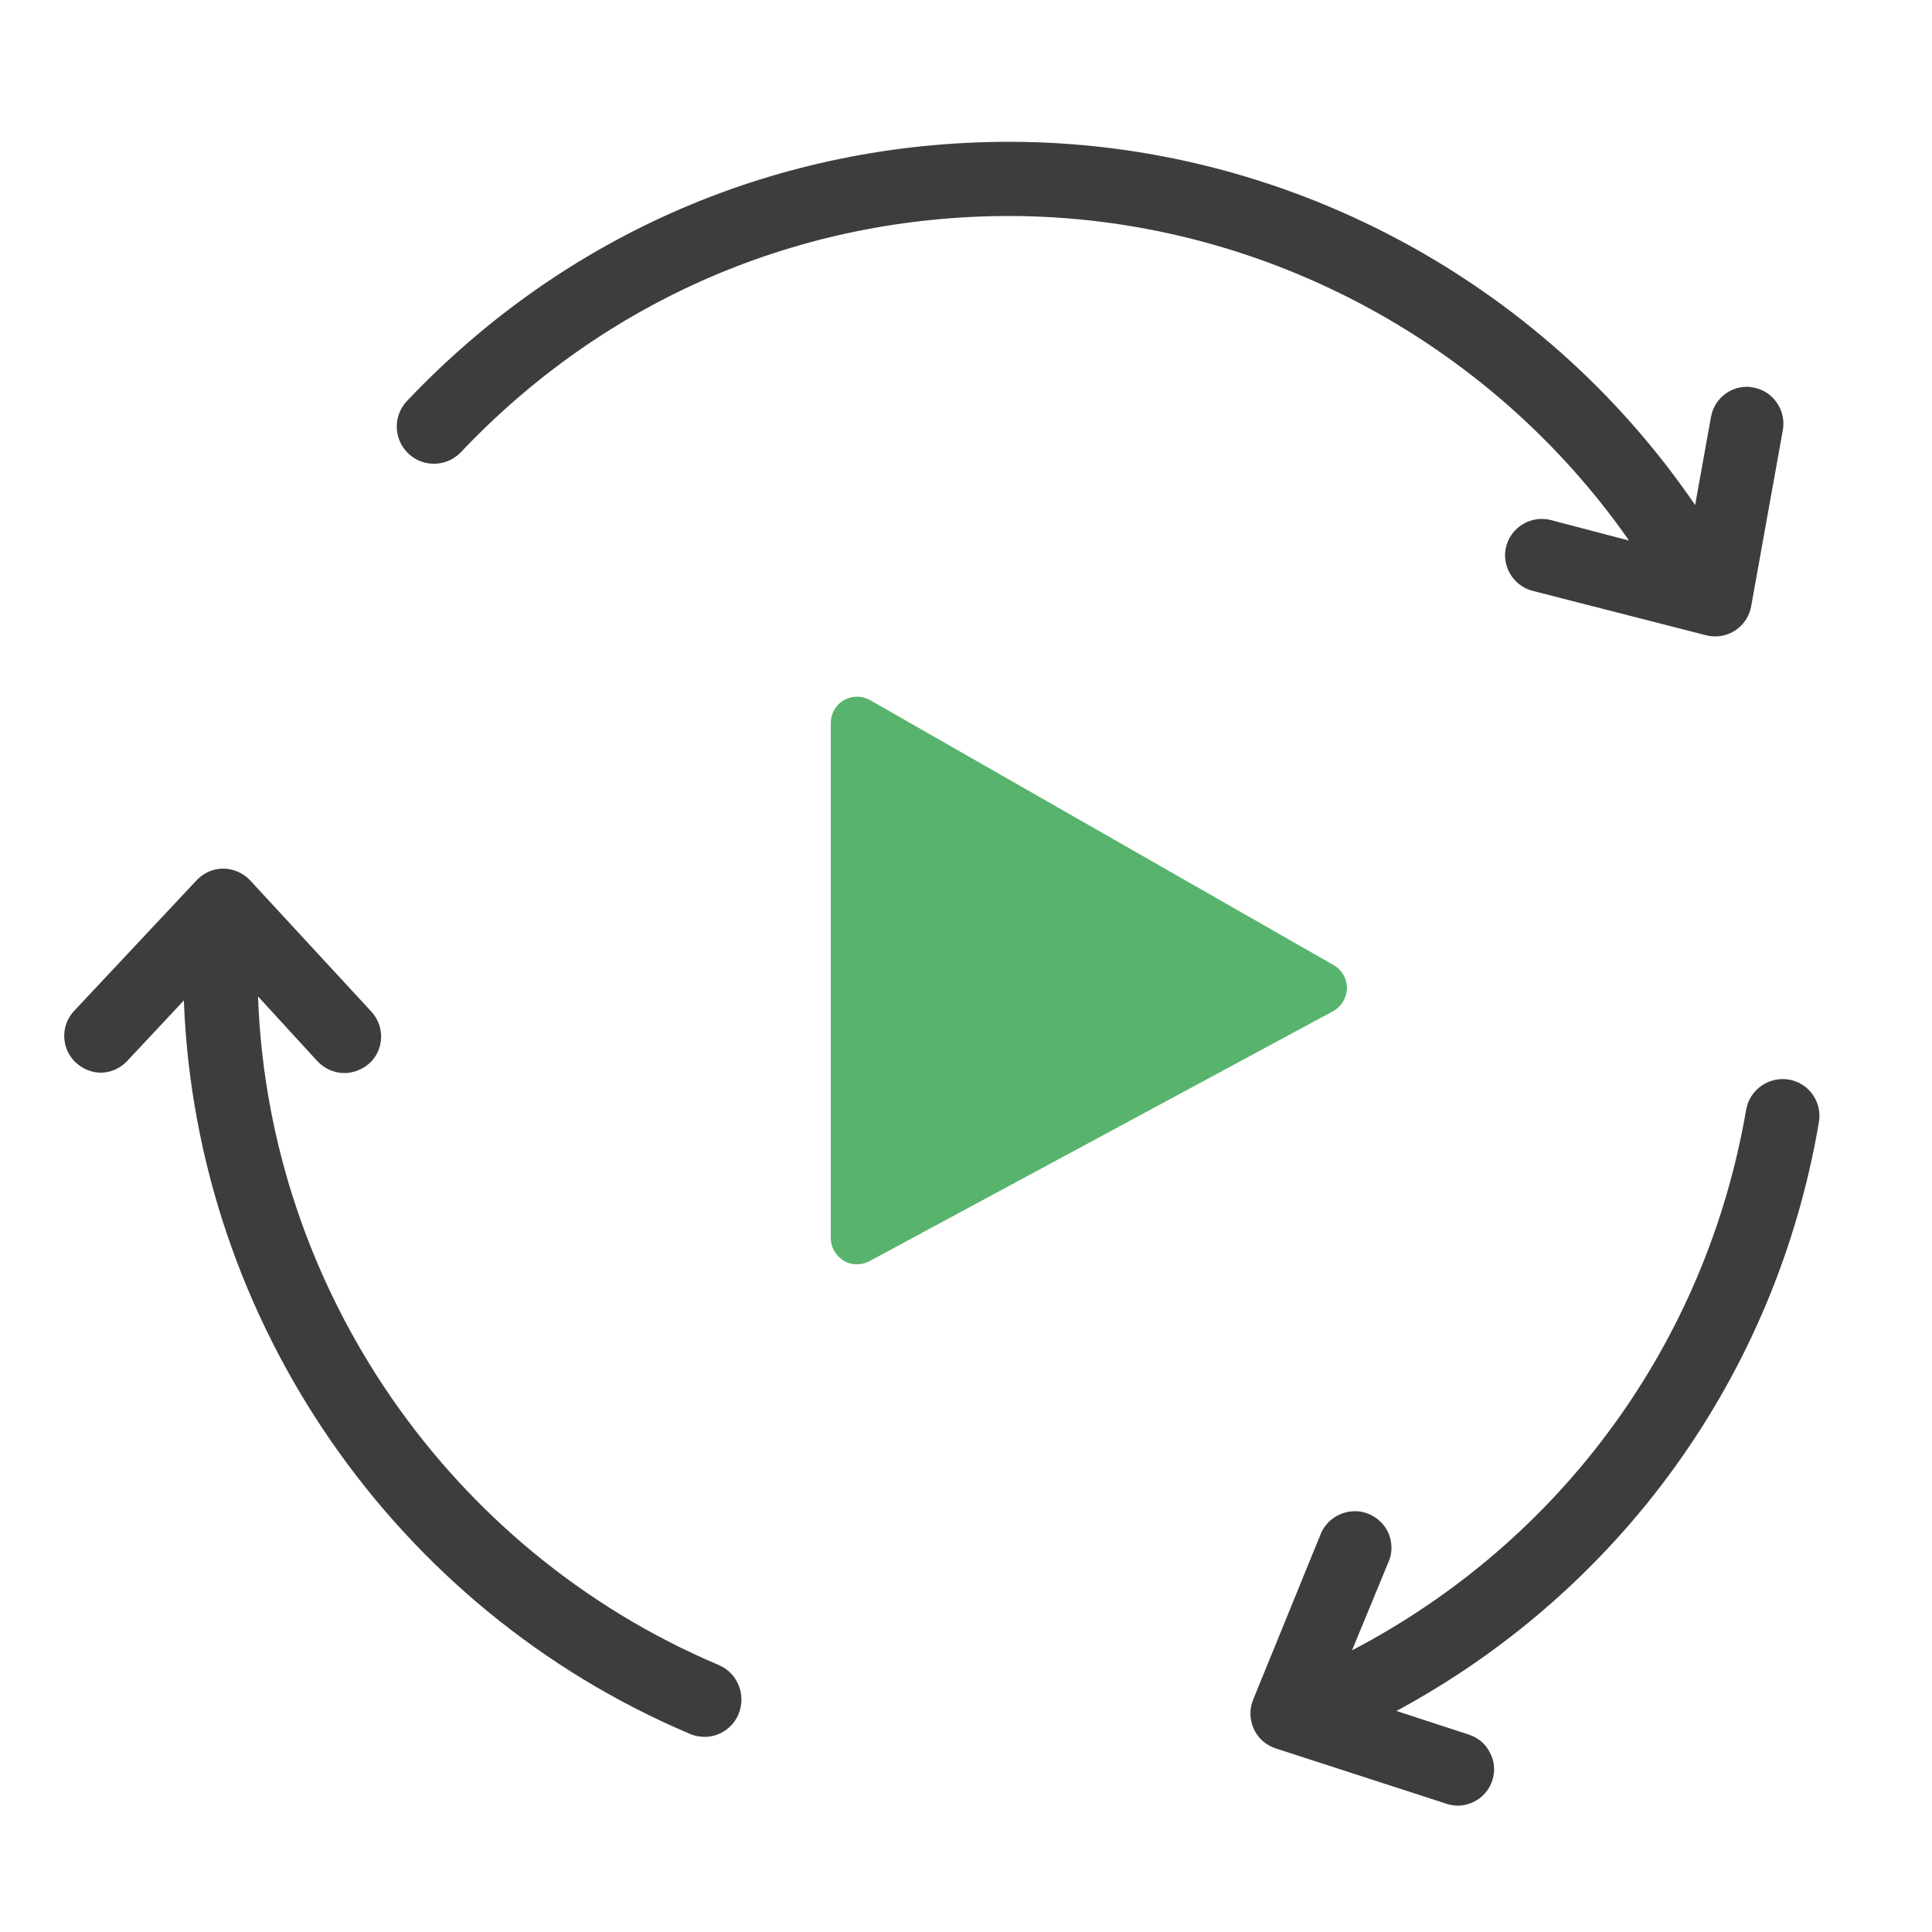 <?xml version="1.0" encoding="UTF-8"?> <!-- Generator: Adobe Illustrator 24.0.1, SVG Export Plug-In . SVG Version: 6.00 Build 0) --> <svg xmlns="http://www.w3.org/2000/svg" xmlns:xlink="http://www.w3.org/1999/xlink" id="Ebene_1" x="0px" y="0px" viewBox="0 0 500 500" style="enable-background:new 0 0 500 500;" xml:space="preserve"> <style type="text/css"> .st0{fill:none;stroke:#58B46B;stroke-width:17;stroke-linecap:round;stroke-linejoin:round;stroke-miterlimit:10;} .st1{fill:#58B46B;} .st2{fill:#3D3D3B;} .st3{fill:none;stroke:#3D3D3B;stroke-width:20;stroke-linecap:round;stroke-linejoin:round;stroke-miterlimit:10;} .st4{fill:#FFFFFF;stroke:#58B46B;stroke-width:17;stroke-linecap:round;stroke-linejoin:round;stroke-miterlimit:10;} .st5{fill:#FFFFFF;stroke:#58B46B;stroke-width:17;stroke-miterlimit:10;} .st6{fill:none;stroke:#3D3D3B;stroke-width:17;stroke-linecap:round;stroke-linejoin:round;stroke-miterlimit:10;} .st7{fill:#58B46B;stroke:#58B46B;stroke-width:6;stroke-miterlimit:10;} .st8{fill:none;stroke:#3D3D3B;stroke-width:17;stroke-miterlimit:10;} .st9{fill:none;stroke:#58B46C;stroke-width:17;stroke-miterlimit:10;} .st10{fill:#3E3D3C;} .st11{fill:#58B46C;} .st12{fill:none;} .st13{fill:none;stroke:#58B46C;stroke-width:17;stroke-linecap:round;stroke-miterlimit:10;} .st14{fill:none;stroke:#58B46B;stroke-width:16;stroke-linecap:round;stroke-linejoin:round;stroke-miterlimit:10;} .st15{fill:none;stroke:#38AC56;stroke-width:17;stroke-linecap:round;stroke-linejoin:round;stroke-miterlimit:10;} .st16{fill:none;stroke:#3D3D3B;stroke-width:17;stroke-linecap:round;stroke-miterlimit:10;} .st17{fill:#FFFFFF;stroke:#3D3D3B;stroke-width:17;stroke-linecap:round;stroke-linejoin:round;stroke-miterlimit:10;} .st18{fill:#38AC56;} .st19{fill:none;stroke:#38AC56;stroke-width:17;stroke-miterlimit:10;} .st20{fill:none;stroke:#3D3D3B;stroke-width:17;stroke-linejoin:round;stroke-miterlimit:10;} .st21{fill:#3D3D3B;stroke:#3D3D3B;stroke-width:8;stroke-linejoin:round;stroke-miterlimit:10;} .st22{fill:none;stroke:#58B46B;stroke-width:17;stroke-linejoin:round;stroke-miterlimit:10;} .st23{fill:#58B46B;stroke:#58B46B;stroke-width:17;stroke-linecap:round;stroke-miterlimit:10;} .st24{fill:none;stroke:#3D3D3B;stroke-width:17;stroke-linecap:round;stroke-linejoin:round;} .st25{fill:#58B46B;stroke:#58B46B;stroke-width:17;stroke-linecap:round;stroke-linejoin:round;} .st26{fill:#3D3D3B;stroke:#3D3D3B;stroke-width:17;stroke-miterlimit:10;} </style> <g> <path class="st2" d="M421.6,139.9l-20.2-5.3c-0.8-0.2-1.6-0.3-2.4-0.3c-4.3,0-8.1,2.9-9.2,7.1c-1.3,5,1.8,10.2,6.8,11.5l44.9,11.5 c0.8,0.2,1.6,0.3,2.4,0.3c4.6,0,8.5-3.3,9.3-7.8l8.2-45.6c0.9-5.1-2.5-10.1-7.6-11c-0.6-0.1-1.1-0.2-1.7-0.2 c-4.6,0-8.5,3.3-9.3,7.8l-4.1,22.8c-39.8-58.3-106.6-94-177.5-94c-59.6,0-114.9,23.8-155.9,67.1c-3.6,3.8-3.5,9.9,0.4,13.6 c3.8,3.6,9.9,3.5,13.6-0.4c37.3-39.4,87.7-61.1,142-61.1C325.1,56,385.2,87.8,421.6,139.9z"></path> <path class="st2" d="M463,279.4c-5.2-0.9-10.2,2.6-11.1,7.8c-10.4,60.5-48,111.7-102,139.9l9.5-23c1-2.3,0.9-4.9,0-7.2 c-1-2.3-2.8-4.1-5.2-5.1c-1-0.4-2.1-0.7-3.3-0.7c-3.9-0.1-7.6,2.2-9.1,5.9l-17.5,42.9c-1,2.4-0.9,5.2,0.2,7.6 c1.1,2.4,3.2,4.2,5.7,5l44.1,14.3c0.8,0.3,1.7,0.4,2.6,0.5c4.2,0.1,8-2.5,9.3-6.5c0.8-2.4,0.6-5-0.6-7.2c-1.1-2.3-3.1-3.9-5.5-4.7 l-18.7-6.1c57.8-31.2,98.1-86.7,109.3-152.2C471.7,285.3,468.2,280.3,463,279.4z"></path> <path class="st2" d="M186,430.9c-69.5-29.4-116.3-97.1-119.2-172.4c0-0.2,0-0.4,0-0.6l15.4,16.8c1.9,2,4.6,3.1,7.3,3 c2.2-0.1,4.4-1,6.1-2.5c3.8-3.5,4.1-9.5,0.5-13.4l-31.4-34c-1.9-2-4.6-3.1-7.3-3l0,0c-2.5,0.1-4.8,1.2-6.5,3l-31.7,33.8 c-3.6,3.8-3.4,9.8,0.4,13.4c1.9,1.7,4.3,2.7,6.8,2.6c2.5-0.1,4.8-1.2,6.5-3l14.7-15.7c0,0.2,0,0.3,0,0.5 c3.3,82.7,54.6,157,130.9,189.3c1.3,0.6,2.7,0.8,4.1,0.8c3.6-0.1,7-2.3,8.5-5.8C193.2,438.6,190.9,433,186,430.9z"></path> </g> <path class="st11" d="M221.8,327.2c1.1,0,2.3-0.3,3.2-0.8l120-64.7c2.2-1.2,3.5-3.5,3.6-5.9c0-2.5-1.3-4.8-3.4-6l0,0l-120-68.6 c-2.1-1.2-4.7-1.2-6.8,0c-2.1,1.2-3.4,3.5-3.4,5.9v133.3c0,2.4,1.3,4.6,3.4,5.9C219.4,326.9,220.6,327.2,221.8,327.2z"></path> </svg> 